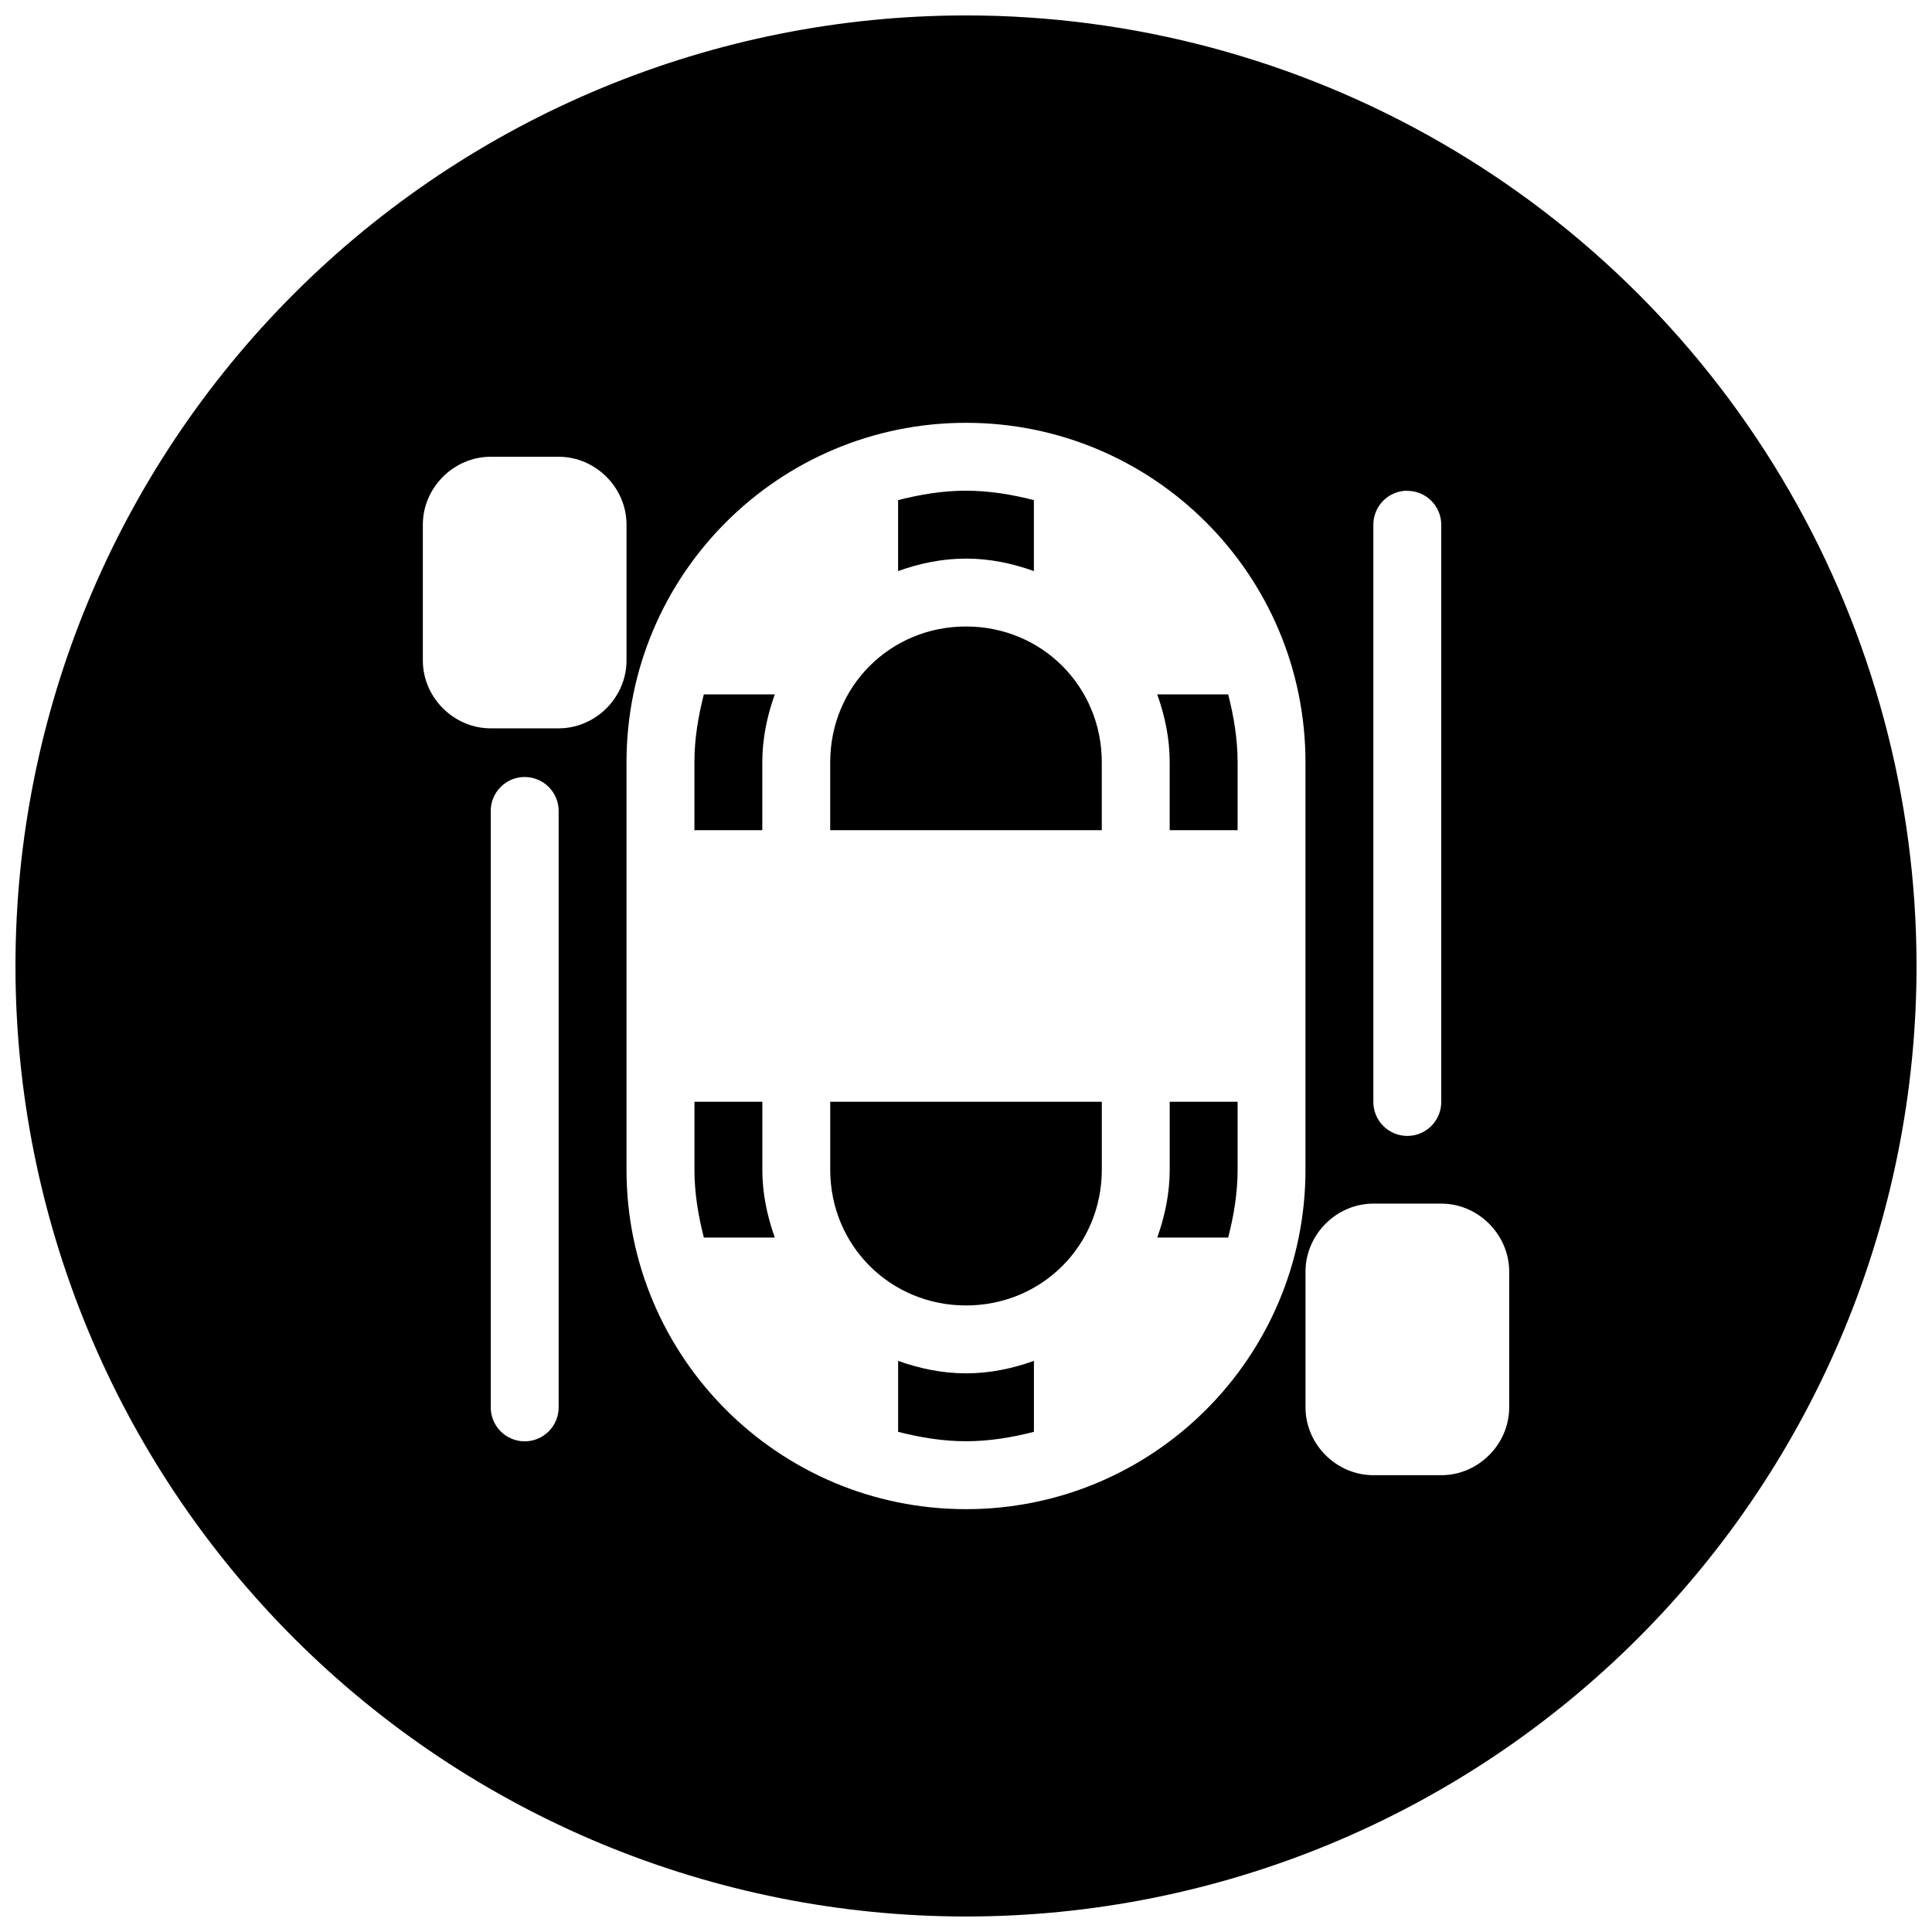 <?xml version="1.0" encoding="UTF-8"?>
<!-- Uploaded to: SVG Repo, www.svgrepo.com, Generator: SVG Repo Mixer Tools -->
<svg width="800px" height="800px" version="1.1" viewBox="144 144 512 512" xmlns="http://www.w3.org/2000/svg">
 <defs>
  <clipPath id="a">
   <path d="m148.09 148.09h503.81v503.81h-503.81z"/>
  </clipPath>
 </defs>
 <g clip-path="url(#a)">
  <path d="m400 148.09c-66.812 0-130.88 26.539-178.12 73.781s-73.781 111.31-73.781 178.12c0 66.809 26.539 130.88 73.781 178.12 47.242 47.242 111.31 73.781 178.12 73.781 66.809 0 130.88-26.539 178.12-73.781 47.242-47.242 73.781-111.31 73.781-178.12 0-44.219-11.637-87.66-33.746-125.95-22.109-38.297-53.91-70.094-92.207-92.203-38.293-22.109-81.73-33.75-125.95-33.75zm0 107.96c49.684 0 89.965 40.281 89.965 89.965v107.96c0 49.688-40.281 89.969-89.965 89.969-49.688 0-89.969-40.281-89.969-89.969v-107.96c0-49.684 40.281-89.965 89.969-89.965zm-125.95 8.996h17.992c9.812 0 17.992 8.18 17.992 17.992v35.984c0 9.816-8.18 17.996-17.992 17.996h-17.992c-9.812 0-17.992-8.18-17.992-17.996v-35.984c0-9.812 8.18-17.992 17.992-17.992zm125.95 8.996c-6.262 0-12.219 1.02-17.996 2.496v18.801c5.656-2.027 11.656-3.305 17.996-3.305 6.336 0 12.336 1.285 17.992 3.305v-18.801c-5.773-1.473-11.73-2.496-17.992-2.496zm116.81 0v0.035c2.43-0.039 4.769 0.906 6.492 2.621 1.719 1.715 2.676 4.051 2.644 6.481v152.73c0.035 2.41-0.898 4.731-2.59 6.445-1.688 1.715-3.996 2.68-6.406 2.68-2.406 0-4.715-0.965-6.406-2.68s-2.625-4.035-2.59-6.445v-152.73c-0.035-2.387 0.875-4.691 2.535-6.402 1.66-1.715 3.934-2.699 6.32-2.734zm-116.81 35.984c-20.094 0-35.988 15.895-35.988 35.988v17.992h71.973v-17.992c0-20.094-15.895-35.988-35.984-35.988zm-69.48 17.996c-1.469 5.773-2.492 11.73-2.492 17.992v17.992h17.992v-17.992c0-6.336 1.285-12.34 3.305-17.992zm120.16 0c2.019 5.652 3.301 11.656 3.301 17.992v17.992h17.996v-17.992c0-6.262-1.023-12.219-2.496-17.992zm-167.77 21.891c2.434-0.035 4.781 0.914 6.504 2.637 1.723 1.723 2.672 4.066 2.633 6.504v157.79c0.035 2.41-0.898 4.731-2.59 6.445-1.691 1.715-4 2.68-6.406 2.68-2.41 0-4.715-0.965-6.406-2.68-1.691-1.715-2.625-4.035-2.59-6.445v-157.79c-0.039-2.387 0.875-4.691 2.535-6.406 1.66-1.711 3.934-2.695 6.32-2.734zm45.125 86.066v17.992c0 6.262 1.023 12.223 2.492 17.996h18.805c-2.019-5.66-3.305-11.656-3.305-17.996v-17.992zm35.984 0v17.992c0 20.094 15.895 35.988 35.988 35.988 20.09 0 35.984-15.895 35.984-35.988v-17.992zm89.965 0v17.992c0 6.34-1.281 12.336-3.301 17.996h18.801c1.473-5.773 2.496-11.734 2.496-17.996v-17.992zm53.98 26.992h17.992c9.812 0 17.996 8.215 17.996 18.027v35.949c0 9.816-8.184 17.996-17.996 17.996h-17.992c-9.812 0-17.992-8.18-17.992-17.996v-35.949c0-9.812 8.18-18.027 17.992-18.027zm-125.95 41.676v18.805c5.777 1.469 11.734 2.492 17.996 2.492s12.219-1.02 17.992-2.492v-18.805c-5.656 2.027-11.656 3.305-17.992 3.305-6.34 0-12.34-1.285-17.996-3.305z"/>
 </g>
</svg>